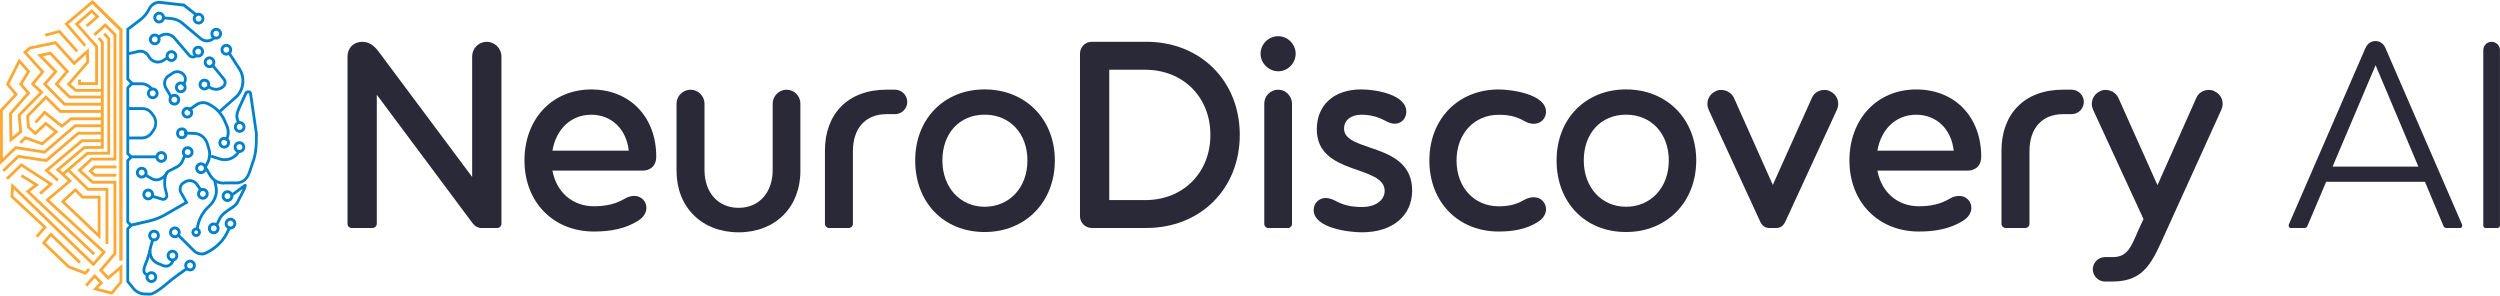 <svg width="203" height="24" viewBox="0 0 203 24" fill="none" xmlns="http://www.w3.org/2000/svg">
<g clip-path="url(#clip0_1_1052)">
<path d="M28.218 4.584C28.218 3.936 28.666 3.396 29.441 3.396C30.128 3.396 30.556 3.916 30.878 4.368L38.339 14.368V4.584C38.339 3.936 38.855 3.396 39.518 3.396C40.181 3.396 40.717 3.936 40.717 4.584V18.172C40.717 18.368 40.546 18.516 40.352 18.516H39.129C38.743 18.516 38.529 18.32 38.358 18.104L30.596 7.692V18.168C30.596 18.364 30.425 18.512 30.231 18.512H28.559C28.365 18.512 28.218 18.36 28.218 18.168V4.584Z" fill="#2A2938"/>
<path d="M44.858 13.852C45.179 15.6 46.486 16.748 48.225 16.748C49.17 16.748 49.984 16.576 50.71 16.144C50.988 15.972 51.266 15.908 51.504 15.908C52.084 15.908 52.489 16.36 52.489 16.88C52.489 17.248 52.275 17.636 51.826 17.916C50.774 18.584 49.555 18.8 48.225 18.8C44.921 18.8 42.587 16.404 42.587 13.032C42.587 9.66 44.838 7.264 48.01 7.264C51.183 7.264 53.287 9.532 53.287 12.708C53.287 13.616 52.644 13.852 52.195 13.852H44.862H44.858ZM44.858 12.232H51.056C50.861 10.484 49.662 9.316 48.01 9.316C46.359 9.316 45.16 10.484 44.858 12.232Z" fill="#2A2938"/>
<path d="M54.935 8.408C54.935 7.804 55.451 7.284 56.07 7.284C56.69 7.284 57.206 7.804 57.206 8.408V13.808C57.206 15.644 58.322 16.876 59.973 16.876C61.625 16.876 62.741 15.644 62.741 13.808V8.408C62.741 7.804 63.257 7.284 63.856 7.284C64.5 7.284 64.992 7.804 64.992 8.408V13.872C64.992 16.832 62.955 18.864 59.973 18.864C56.992 18.864 54.935 16.832 54.935 13.872V8.408Z" fill="#2A2938"/>
<path d="M72.687 7.284C73.223 7.284 73.671 7.736 73.671 8.276C73.671 8.816 73.223 9.268 72.687 9.268H72C70.197 9.268 69.256 10.5 69.256 12.272V18.192C69.256 18.364 69.085 18.516 68.915 18.516H67.327C67.156 18.516 66.985 18.364 66.985 18.192V12.228C66.985 9.268 68.827 7.28 72.004 7.28H72.691L72.687 7.284Z" fill="#2A2938"/>
<path d="M74.314 13.028C74.314 9.66 76.653 7.26 79.953 7.26C83.252 7.26 85.654 9.656 85.654 13.028C85.654 16.4 83.276 18.84 79.953 18.84C76.629 18.84 74.314 16.444 74.314 13.028ZM83.427 13.028C83.427 10.848 82.013 9.312 79.953 9.312C77.892 9.312 76.522 10.844 76.522 13.028C76.522 15.212 77.959 16.788 79.953 16.788C81.946 16.788 83.427 15.256 83.427 13.028Z" fill="#2A2938"/>
<path d="M87.695 4.344C87.695 3.824 88.124 3.392 88.64 3.392H93.079C97.474 3.392 100.67 6.568 100.67 10.952C100.67 15.336 97.474 18.512 93.079 18.512H88.64C88.124 18.512 87.695 18.08 87.695 17.56V4.344ZM90.073 16.248H92.987C96.076 16.248 98.284 14.024 98.284 10.956C98.284 7.888 96.076 5.664 92.987 5.664H90.073V16.248Z" fill="#2A2938"/>
<path d="M103.795 2.94C104.565 2.94 105.208 3.588 105.208 4.364C105.208 5.14 104.565 5.788 103.795 5.788C103.025 5.788 102.358 5.14 102.358 4.364C102.358 3.588 103.001 2.94 103.795 2.94ZM102.659 8.408C102.659 7.804 103.152 7.284 103.795 7.284C104.394 7.284 104.911 7.804 104.911 8.408V18.192C104.911 18.364 104.76 18.516 104.589 18.516H102.981C102.81 18.516 102.659 18.364 102.659 18.192V8.408Z" fill="#2A2938"/>
<path d="M114.193 9.076C114.193 9.596 113.808 10.048 113.248 10.048C113.034 10.048 112.756 9.96 112.498 9.812C111.899 9.488 111.275 9.316 110.549 9.316C109.647 9.316 109.135 9.812 109.135 10.44C109.135 12.428 114.666 11.5 114.666 15.472C114.666 17.48 113.121 18.864 110.592 18.864C109.584 18.864 106.669 18.54 106.669 17.048C106.669 16.528 107.078 16.076 107.654 16.076C107.888 16.076 108.17 16.164 108.448 16.312C109.111 16.68 109.798 16.808 110.592 16.808C111.815 16.808 112.435 16.16 112.435 15.512C112.435 13.352 106.924 14.28 106.924 10.5C106.924 8.576 108.254 7.26 110.549 7.26C111.577 7.26 114.193 7.628 114.193 9.076Z" fill="#2A2938"/>
<path d="M121.698 7.264C122.706 7.264 125.537 7.632 125.537 9.08C125.537 9.6 125.128 10.052 124.552 10.052C124.318 10.052 124.036 9.988 123.758 9.816C123.115 9.448 122.472 9.32 121.702 9.32C119.708 9.32 118.271 10.852 118.271 13.036C118.271 15.22 119.708 16.752 121.702 16.752C122.496 16.752 123.159 16.6 123.758 16.232C124.036 16.08 124.314 16.016 124.552 16.016C125.132 16.016 125.537 16.468 125.537 16.988C125.537 17.356 125.323 17.744 124.874 18.024C123.953 18.608 122.881 18.8 121.702 18.8C118.398 18.8 116.064 16.404 116.064 13.032C116.064 9.66 118.402 7.264 121.702 7.264H121.698Z" fill="#2A2938"/>
<path d="M126.395 13.028C126.395 9.66 128.733 7.26 132.033 7.26C135.332 7.26 137.734 9.656 137.734 13.028C137.734 16.4 135.356 18.84 132.033 18.84C128.709 18.84 126.395 16.444 126.395 13.028ZM135.507 13.028C135.507 10.848 134.093 9.312 132.033 9.312C129.972 9.312 128.602 10.844 128.602 13.028C128.602 15.212 130.039 16.788 132.033 16.788C134.026 16.788 135.507 15.256 135.507 13.028Z" fill="#2A2938"/>
<path d="M138.743 8.904C138.485 8.344 138.723 7.672 139.298 7.412C139.449 7.324 139.6 7.304 139.771 7.304C140.18 7.304 140.609 7.54 140.799 7.952L143.952 15.016L147.124 7.952C147.295 7.54 147.704 7.304 148.133 7.304C148.303 7.304 148.454 7.324 148.605 7.412C149.185 7.672 149.419 8.34 149.161 8.904L145 17.932C144.805 18.364 144.571 18.516 144.186 18.516H143.714C143.328 18.516 143.09 18.364 142.9 17.932L138.739 8.904H138.743Z" fill="#2A2938"/>
<path d="M152.445 13.852C152.766 15.6 154.072 16.748 155.811 16.748C156.756 16.748 157.57 16.576 158.297 16.144C158.575 15.972 158.853 15.908 159.091 15.908C159.671 15.908 160.076 16.36 160.076 16.88C160.076 17.248 159.861 17.636 159.413 17.916C158.36 18.584 157.142 18.8 155.811 18.8C152.508 18.8 150.173 16.404 150.173 13.032C150.173 9.66 152.425 7.264 155.597 7.264C158.769 7.264 160.874 9.532 160.874 12.708C160.874 13.616 160.231 13.852 159.782 13.852H152.449H152.445ZM152.445 12.232H158.642C158.448 10.484 157.249 9.316 155.597 9.316C153.945 9.316 152.746 10.484 152.445 12.232Z" fill="#2A2938"/>
<path d="M168.223 7.284C168.759 7.284 169.208 7.736 169.208 8.276C169.208 8.816 168.759 9.268 168.223 9.268H167.536C165.734 9.268 164.793 10.5 164.793 12.272V18.192C164.793 18.364 164.622 18.516 164.451 18.516H162.863C162.692 18.516 162.521 18.364 162.521 18.192V12.228C162.521 9.268 164.364 7.28 167.54 7.28H168.227L168.223 7.284Z" fill="#2A2938"/>
<path d="M169.958 8.904C169.7 8.344 169.938 7.672 170.514 7.412C170.665 7.324 170.816 7.304 170.986 7.304C171.395 7.304 171.824 7.54 172.015 7.952L175.187 15.036L178.34 7.952C178.51 7.54 178.919 7.304 179.348 7.304C179.519 7.304 179.67 7.324 179.821 7.412C180.4 7.672 180.635 8.34 180.377 8.904L175.894 18.776C174.778 21.24 174.179 22.86 171.518 22.86H170.919C170.383 22.86 169.934 22.408 169.934 21.868C169.934 21.328 170.383 20.876 170.919 20.876H171.542C172.722 20.876 173.023 20.12 173.623 18.716L174.052 17.788L169.958 8.908V8.904Z" fill="#2A2938"/>
<path d="M192.085 3.892C192.236 3.524 192.558 3.332 192.899 3.332C193.221 3.332 193.542 3.528 193.693 3.892L199.911 18.212C199.975 18.364 199.891 18.516 199.76 18.516H198.708C198.581 18.516 198.474 18.496 198.406 18.344L196.905 14.76H188.885L187.364 18.344C187.301 18.496 187.194 18.516 187.063 18.516H186.011C185.884 18.516 185.796 18.364 185.86 18.212L192.077 3.892H192.085ZM196.373 13.528L192.899 5.296L189.405 13.528H196.373Z" fill="#2A2938"/>
<path d="M201.646 4.064C201.646 3.696 201.948 3.396 202.309 3.396C202.694 3.396 202.996 3.7 202.996 4.064V18.32C202.996 18.428 202.889 18.516 202.782 18.516H201.837C201.729 18.516 201.642 18.428 201.642 18.32V4.064H201.646Z" fill="#2A2938"/>
<path d="M9.704 21.152V2.472L7.425 0.24L7.583 0.072L9.934 2.376V2.424L9.938 21.152H9.704Z" fill="#FBA834"/>
<path d="M9.704 21.152V2.472L7.496 0.312L5.555 1.96L7.004 3.636L6.829 3.788L5.229 1.932L7.508 0L9.934 2.376V2.424L9.938 21.152H9.704Z" fill="#FBA834"/>
<path d="M9.291 2.94L8.548 2.196L7.73 2.928L7.576 2.752L8.556 1.876L9.454 2.776L9.291 2.94Z" fill="#FBA834"/>
<path d="M6.956 22.32L5.515 21.764L3.395 19.732L4.121 18.86L6.575 21.244L6.412 21.412L4.137 19.2L3.712 19.716L5.638 21.564L6.893 22.044L7.147 21.768L7.317 21.924L6.956 22.32Z" fill="#FBA834"/>
<path d="M7.961 6.908H6.341V6.464H6.571V6.676H7.73V3.824L6.071 1.944L7.449 0.74L8.088 1.352L7.115 2.2L6.964 2.024L7.746 1.344L7.441 1.052L6.396 1.968L7.961 3.732V6.908Z" fill="#FBA834"/>
<path d="M6.182 4.252L4.772 2.68L3.7 2.968L3.641 2.744L4.852 2.42L6.353 4.096L6.182 4.252Z" fill="#FBA834"/>
<path d="M5.023 10.392L3.637 9.284L2.966 10.032L2.795 9.876L3.613 8.964L5.023 10.096L5.725 9.528H8.31V9.76H5.809L5.023 10.392Z" fill="#FBA834"/>
<path d="M0.341 13.96L0.179 13.792L1.445 12.576L3.716 12.912L6.313 10.7H8.31V10.932H6.396L3.788 13.16L1.525 12.824L0.341 13.96Z" fill="#FBA834"/>
<path d="M7.587 21.636L1.12 15.368L1.084 15.912L3.816 18.448L3.061 19.3L2.89 19.144L3.494 18.46L0.85 16.004L0.925 14.848L7.576 21.296L8.282 20.48L3.665 16.236L5.507 14.688L4.518 13.78L6.805 11.864H6.845C6.845 11.864 7.722 11.856 8.195 11.856V3.476L7.929 3.164L8.104 3.012L8.425 3.388V12.084H8.31C7.937 12.084 7.087 12.092 6.889 12.092L4.868 13.784L5.856 14.692L4.014 16.24L8.604 20.46L7.587 21.632V21.636Z" fill="#FBA834"/>
<path d="M3.331 15.812L3.176 15.636L3.943 14.964L1.747 13.536L0.647 14.604L0.484 14.436L1.719 13.24L4.324 14.94L3.331 15.812Z" fill="#FBA834"/>
<path d="M9.112 23.936L7.532 23.524L8.06 22.968L7.691 22.584L7.079 23.276L6.909 23.12L7.683 22.24L8.378 22.968L7.969 23.396L9.029 23.672L9.704 22.86V21.94L8.767 22.736L8.024 21.944L9.219 20.544L9.215 14.912H7.468L6.281 13.828L7.385 12.804H9.219V2.756H9.45V13.036H7.472L6.623 13.828L7.56 14.68H9.446L9.45 20.628L8.338 21.94L8.783 22.416L9.938 21.44V22.944L9.112 23.936Z" fill="#FBA834"/>
<path d="M8.163 19.448L4.931 16.368L6.118 15.256L6.758 15.892H8.171L8.159 19.448H8.163ZM5.269 16.368L7.933 18.908L7.941 16.124H6.662L6.114 15.576L5.269 16.368Z" fill="#FBA834"/>
<path d="M12.185 24H12.177L11.741 23.988C11.351 23.976 10.982 23.792 10.728 23.476L10.26 22.892V18.54L10.482 18.304L10.26 18.068V12.996L10.49 12.752L10.264 12.524V7.092L10.553 6.78L10.264 6.468V2.32L11.344 1.496C11.602 1.3 11.82 1.04 11.975 0.748L12.038 0.628C12.241 0.248 12.638 0.032 13.047 0.08L14.98 0.304L16.084 1.176L15.941 1.36L14.885 0.528L13.015 0.312C12.701 0.276 12.396 0.444 12.237 0.74L12.173 0.86C12.003 1.184 11.76 1.468 11.479 1.684L10.49 2.436V6.368L10.867 6.772L10.49 7.176V12.42L10.807 12.74L10.486 13.084V17.972L10.796 18.3L10.486 18.628V22.808L10.903 23.328C11.113 23.592 11.419 23.748 11.741 23.756L12.177 23.768C12.177 23.768 12.177 23.768 12.181 23.768C12.384 23.768 12.9 23.44 13.472 22.944C13.777 22.68 14.107 22.424 14.448 22.18L15.147 21.684L15.278 21.876L14.579 22.372C14.242 22.608 13.92 22.86 13.619 23.12C13.468 23.248 13.174 23.496 12.868 23.696C12.559 23.9 12.332 24 12.173 24H12.185Z" fill="#0081C9"/>
<path d="M12.793 12.62H10.593V12.852H12.793V12.62Z" fill="#0081C9"/>
<path d="M12.277 7.34L12.153 7.208C11.975 7.02 11.741 6.916 11.49 6.916H10.617V6.684H11.49C11.8 6.684 12.102 6.816 12.32 7.052L12.443 7.184L12.277 7.344V7.34Z" fill="#0081C9"/>
<path d="M16.807 3.44C16.592 3.44 16.386 3.364 16.215 3.22L14.738 1.976C14.496 1.772 14.21 1.652 13.904 1.624L13.174 1.556L13.194 1.324L13.924 1.392C14.278 1.424 14.607 1.564 14.885 1.796L16.362 3.04C16.64 3.272 17.033 3.256 17.291 3L17.454 3.168C17.287 3.332 17.073 3.428 16.843 3.436C16.831 3.436 16.819 3.436 16.803 3.436L16.807 3.44Z" fill="#0081C9"/>
<path d="M17.938 9.12L17.788 8.944L19.054 7.824C19.662 7.296 19.789 6.344 19.34 5.656L18.466 4.308L18.661 4.18L19.535 5.528C19.781 5.908 19.884 6.372 19.824 6.832C19.765 7.292 19.543 7.708 19.205 8L17.938 9.12Z" fill="#0081C9"/>
<path d="M18.121 14.984C17.668 14.984 17.24 14.74 16.985 14.324L16.565 13.628L16.763 13.508L17.184 14.204C17.43 14.612 17.875 14.82 18.316 14.736H18.328H19.312C19.785 14.644 20.027 14.384 20.206 13.788L20.507 12.884C20.698 12.256 20.71 11.616 20.706 10.848L20.229 7.592C20.229 7.592 20.209 7.58 20.182 7.576C20.146 7.576 20.11 7.576 20.082 7.592L19.467 8.948C19.284 9.428 19.348 9.576 19.443 9.796C19.459 9.832 19.475 9.872 19.491 9.912L19.276 10C19.261 9.96 19.245 9.924 19.229 9.892C19.122 9.648 19.03 9.44 19.249 8.864V8.856L19.892 7.444L19.912 7.428C20.007 7.344 20.174 7.316 20.297 7.364C20.388 7.4 20.444 7.472 20.456 7.564L20.932 10.832V10.84C20.932 11.632 20.924 12.292 20.722 12.956L20.42 13.86C20.213 14.54 19.9 14.86 19.336 14.968H19.324H18.335C18.26 14.98 18.185 14.988 18.109 14.988L18.121 14.984Z" fill="#0081C9"/>
<path d="M17.7 18.32L17.494 18.216L17.768 17.648C17.97 17.292 18.308 17.076 18.605 16.88C18.84 16.728 19.062 16.58 19.157 16.404C19.455 15.856 19.618 15.528 19.705 15.336L18.856 15.956L18.721 15.768L19.86 14.936H19.888C19.936 14.924 19.983 14.948 20.011 14.988C20.055 15.052 20.035 15.136 19.987 15.264C19.955 15.352 19.9 15.468 19.828 15.616C19.717 15.844 19.558 16.148 19.36 16.516C19.237 16.744 18.991 16.904 18.729 17.076C18.443 17.264 18.145 17.456 17.966 17.76L17.692 18.32H17.7Z" fill="#0081C9"/>
<path d="M16.362 20.736C16.307 20.736 16.255 20.732 16.199 20.72C16.001 20.684 15.818 20.592 15.671 20.444L14.325 19.108L14.488 18.944L15.834 20.28C16.068 20.512 16.402 20.568 16.688 20.428C17.903 19.828 18.268 19.016 18.462 18.584C18.506 18.488 18.538 18.412 18.574 18.36L18.768 18.488C18.744 18.528 18.709 18.6 18.673 18.684C18.478 19.112 18.077 20.004 16.787 20.644C16.652 20.712 16.509 20.744 16.362 20.744V20.736Z" fill="#0081C9"/>
<path d="M12.825 5.156C12.749 5.156 12.674 5.148 12.594 5.128C12.332 5.06 12.102 4.88 11.971 4.628C11.828 4.36 11.55 4.224 11.272 4.288L10.462 4.472L10.411 4.244L11.22 4.06C11.407 4.016 11.598 4.04 11.768 4.124C11.939 4.208 12.082 4.344 12.173 4.52C12.277 4.716 12.447 4.852 12.65 4.904C12.844 4.952 13.043 4.916 13.214 4.804L13.539 4.584L13.666 4.776L13.341 4.996C13.182 5.1 13.003 5.156 12.825 5.156Z" fill="#0081C9"/>
<path d="M15.659 4.744C15.532 4.744 15.413 4.696 15.314 4.608H15.31L15.306 4.6L14.02 3.1C13.761 2.864 13.392 2.828 13.098 3.004L12.86 3.148L12.741 2.948L12.979 2.804C13.364 2.572 13.845 2.624 14.178 2.932H14.182L14.186 2.94L15.473 4.44C15.528 4.492 15.604 4.516 15.675 4.512C15.751 4.508 15.822 4.468 15.874 4.404L16.052 4.552C15.961 4.664 15.83 4.732 15.691 4.744C15.679 4.744 15.667 4.744 15.655 4.744H15.659Z" fill="#0081C9"/>
<path d="M18.459 11.472L18.248 11.372L18.3 11.264C18.447 10.956 18.451 10.596 18.32 10.28L18.149 9.88C17.926 9.356 17.545 8.924 17.073 8.656L16.902 8.56C16.616 8.4 16.271 8.416 16.001 8.608L15.362 9.056L15.23 8.864L15.87 8.416C16.215 8.176 16.652 8.152 17.017 8.356L17.188 8.452C17.704 8.744 18.125 9.22 18.363 9.788L18.534 10.188C18.693 10.564 18.685 10.992 18.51 11.364L18.459 11.472Z" fill="#0081C9"/>
<path d="M16.771 13.62L16.569 13.508L16.743 13.18C16.918 12.856 16.954 12.464 16.846 12.108L16.727 11.712C16.592 11.268 16.215 10.96 15.783 10.948L14.937 10.92L14.945 10.688L15.79 10.716C16.322 10.736 16.787 11.108 16.95 11.648L17.069 12.044C17.196 12.46 17.148 12.916 16.946 13.292L16.771 13.62Z" fill="#0081C9"/>
<path d="M13.257 16.304C13.218 16.304 13.182 16.3 13.142 16.288L12.32 16.04L12.388 15.816L13.21 16.064C13.269 16.08 13.325 16.064 13.372 16.024C13.424 15.972 13.444 15.896 13.428 15.824L13.305 15.332C13.253 15.124 13.241 14.804 13.277 14.52C13.309 14.264 13.396 13.932 13.619 13.808L14.349 13.428C14.512 13.336 14.643 13.188 14.718 13.008L14.893 12.592L15.107 12.68L14.933 13.096C14.838 13.328 14.667 13.516 14.456 13.632L13.726 14.012C13.495 14.14 13.432 14.9 13.523 15.272L13.646 15.764C13.686 15.92 13.638 16.084 13.527 16.192C13.452 16.264 13.353 16.304 13.253 16.304H13.257Z" fill="#0081C9"/>
<path d="M10.645 18.4L10.593 18.172L12.102 17.824C12.546 17.72 12.979 17.552 13.38 17.32L14.988 16.388L14.603 15.712C14.512 15.552 14.484 15.36 14.528 15.18C14.571 14.996 14.683 14.844 14.838 14.748L14.969 14.668C15.354 14.436 15.842 14.544 16.104 14.928L16.438 15.416L16.247 15.548L15.914 15.06C15.723 14.78 15.366 14.7 15.088 14.868L14.957 14.948C14.746 15.076 14.675 15.372 14.802 15.6L15.302 16.476L13.492 17.524C13.071 17.768 12.618 17.948 12.149 18.056L10.641 18.404L10.645 18.4Z" fill="#0081C9"/>
<path d="M16.12 18.624L15.894 18.58L15.937 18.36C16.064 17.716 16.39 17.128 16.851 16.708C17.12 16.46 17.283 16.224 17.383 15.936C17.383 15.928 17.39 15.916 17.39 15.908C17.462 15.688 17.478 15.448 17.43 15.216L17.327 14.684L17.553 14.64L17.657 15.172C17.708 15.444 17.692 15.724 17.609 15.98C17.609 15.992 17.601 16 17.597 16.012C17.486 16.34 17.303 16.608 17.001 16.884C16.576 17.272 16.279 17.812 16.16 18.408L16.116 18.628L16.12 18.624Z" fill="#0081C9"/>
<path d="M18.244 13.084C18.097 13.084 17.954 13.06 17.811 13.016L17.105 12.788L17.176 12.568L17.883 12.796C18.447 12.976 19.046 12.72 19.344 12.176L19.546 12.288C19.38 12.596 19.114 12.84 18.8 12.972C18.621 13.048 18.435 13.084 18.244 13.084Z" fill="#0081C9"/>
<path d="M13.468 21.732C13.376 21.732 13.285 21.712 13.198 21.676L12.745 21.484C12.491 21.376 12.284 21.172 12.169 20.912C12.05 20.652 12.026 20.356 12.106 20.08L12.296 19.408L12.519 19.472L12.328 20.144C12.201 20.6 12.428 21.096 12.836 21.268L13.289 21.46C13.408 21.512 13.539 21.508 13.658 21.456C13.785 21.396 13.885 21.284 13.932 21.144L13.952 21.088L14.171 21.16L14.151 21.216C14.083 21.416 13.94 21.584 13.754 21.668C13.662 21.712 13.563 21.732 13.468 21.732Z" fill="#0081C9"/>
<path d="M10.442 11.316V11.084H11.53C11.804 11.084 12.07 10.94 12.233 10.704L12.38 10.492C12.594 10.184 12.586 9.76 12.368 9.46L12.237 9.28C12.078 9.06 11.836 8.932 11.574 8.932H10.434V8.7H11.57C11.899 8.7 12.217 8.864 12.419 9.144L12.55 9.324C12.685 9.512 12.761 9.736 12.761 9.972C12.761 10.208 12.693 10.436 12.562 10.628L12.415 10.84C12.209 11.14 11.876 11.32 11.522 11.32H10.43L10.442 11.316Z" fill="#0081C9"/>
<path d="M17.541 7.368C17.379 7.368 17.212 7.328 17.061 7.244L16.855 7.132L16.966 6.928L17.172 7.04C17.291 7.104 17.418 7.136 17.541 7.136C17.728 7.136 17.911 7.068 18.061 6.936C18.185 6.828 18.201 6.628 18.093 6.5L17.188 5.396L17.367 5.248L18.272 6.352C18.459 6.58 18.431 6.92 18.212 7.112C18.018 7.284 17.78 7.372 17.541 7.372V7.368Z" fill="#0081C9"/>
<path d="M13.805 7.948L13.361 7.188C13.253 7.008 13.222 6.792 13.265 6.584C13.309 6.376 13.428 6.196 13.599 6.08L13.956 5.84C14.123 5.728 14.321 5.684 14.516 5.712C14.71 5.744 14.889 5.844 15.016 6.004C15.131 6.14 15.183 6.324 15.163 6.508C15.143 6.688 15.056 6.848 14.921 6.96L14.873 6.996L14.73 6.812L14.778 6.776C14.865 6.704 14.921 6.6 14.937 6.484C14.949 6.364 14.913 6.244 14.841 6.152C14.651 5.92 14.333 5.868 14.087 6.032L13.73 6.272C13.48 6.44 13.404 6.8 13.559 7.072L14.004 7.832L13.805 7.952V7.948Z" fill="#0081C9"/>
<path d="M18.379 4.516C18.121 4.516 17.907 4.304 17.907 4.04C17.907 3.776 18.117 3.564 18.379 3.564C18.641 3.564 18.852 3.776 18.852 4.04C18.852 4.304 18.641 4.516 18.379 4.516ZM18.379 3.8C18.248 3.8 18.141 3.908 18.141 4.04C18.141 4.172 18.248 4.28 18.379 4.28C18.51 4.28 18.617 4.172 18.617 4.04C18.617 3.908 18.51 3.8 18.379 3.8Z" fill="#0081C9"/>
<path d="M12.924 1.904C12.666 1.904 12.451 1.692 12.451 1.428C12.451 1.164 12.662 0.952 12.924 0.952C13.186 0.952 13.396 1.164 13.396 1.428C13.396 1.692 13.186 1.904 12.924 1.904ZM12.924 1.188C12.793 1.188 12.685 1.296 12.685 1.428C12.685 1.56 12.793 1.668 12.924 1.668C13.055 1.668 13.162 1.56 13.162 1.428C13.162 1.296 13.055 1.188 12.924 1.188Z" fill="#0081C9"/>
<path d="M13.92 5.028C13.662 5.028 13.448 4.816 13.448 4.552C13.448 4.288 13.658 4.076 13.92 4.076C14.182 4.076 14.393 4.288 14.393 4.552C14.393 4.816 14.182 5.028 13.92 5.028ZM13.92 4.312C13.789 4.312 13.682 4.42 13.682 4.552C13.682 4.684 13.789 4.792 13.92 4.792C14.051 4.792 14.159 4.684 14.159 4.552C14.159 4.42 14.051 4.312 13.92 4.312Z" fill="#0081C9"/>
<path d="M16.124 1.988C15.866 1.988 15.651 1.776 15.651 1.512C15.651 1.248 15.862 1.036 16.124 1.036C16.386 1.036 16.596 1.248 16.596 1.512C16.596 1.776 16.386 1.988 16.124 1.988ZM16.124 1.272C15.993 1.272 15.886 1.38 15.886 1.512C15.886 1.644 15.993 1.752 16.124 1.752C16.255 1.752 16.362 1.644 16.362 1.512C16.362 1.38 16.255 1.272 16.124 1.272Z" fill="#0081C9"/>
<path d="M17.557 3.212C17.299 3.212 17.085 3 17.085 2.736C17.085 2.472 17.295 2.26 17.557 2.26C17.819 2.26 18.03 2.472 18.03 2.736C18.03 3 17.819 3.212 17.557 3.212ZM17.557 2.496C17.426 2.496 17.319 2.604 17.319 2.736C17.319 2.868 17.426 2.976 17.557 2.976C17.688 2.976 17.795 2.868 17.795 2.736C17.795 2.604 17.688 2.496 17.557 2.496Z" fill="#0081C9"/>
<path d="M16.096 4.668C15.838 4.668 15.624 4.456 15.624 4.192C15.624 3.928 15.834 3.716 16.096 3.716C16.358 3.716 16.569 3.928 16.569 4.192C16.569 4.456 16.358 4.668 16.096 4.668ZM16.096 3.952C15.965 3.952 15.858 4.06 15.858 4.192C15.858 4.324 15.965 4.432 16.096 4.432C16.227 4.432 16.334 4.324 16.334 4.192C16.334 4.06 16.227 3.952 16.096 3.952Z" fill="#0081C9"/>
<path d="M17.013 5.532C16.755 5.532 16.541 5.32 16.541 5.056C16.541 4.792 16.751 4.58 17.013 4.58C17.275 4.58 17.486 4.792 17.486 5.056C17.486 5.32 17.275 5.532 17.013 5.532ZM17.013 4.816C16.882 4.816 16.775 4.924 16.775 5.056C16.775 5.188 16.882 5.296 17.013 5.296C17.144 5.296 17.252 5.188 17.252 5.056C17.252 4.924 17.144 4.816 17.013 4.816Z" fill="#0081C9"/>
<path d="M16.6 7.34C16.342 7.34 16.128 7.128 16.128 6.864C16.128 6.6 16.338 6.388 16.6 6.388C16.862 6.388 17.073 6.6 17.073 6.864C17.073 7.128 16.862 7.34 16.6 7.34ZM16.6 6.624C16.469 6.624 16.362 6.732 16.362 6.864C16.362 6.996 16.469 7.104 16.6 7.104C16.731 7.104 16.839 6.996 16.839 6.864C16.839 6.732 16.731 6.624 16.6 6.624Z" fill="#0081C9"/>
<path d="M14.159 8.572C13.9 8.572 13.686 8.36 13.686 8.096C13.686 7.832 13.896 7.62 14.159 7.62C14.421 7.62 14.631 7.832 14.631 8.096C14.631 8.36 14.421 8.572 14.159 8.572ZM14.159 7.856C14.027 7.856 13.92 7.964 13.92 8.096C13.92 8.228 14.027 8.336 14.159 8.336C14.29 8.336 14.397 8.228 14.397 8.096C14.397 7.964 14.29 7.856 14.159 7.856Z" fill="#0081C9"/>
<path d="M15.211 9.624C14.953 9.624 14.738 9.412 14.738 9.148C14.738 8.884 14.949 8.672 15.211 8.672C15.473 8.672 15.683 8.884 15.683 9.148C15.683 9.412 15.473 9.624 15.211 9.624ZM15.211 8.908C15.08 8.908 14.973 9.016 14.973 9.148C14.973 9.28 15.08 9.388 15.211 9.388C15.342 9.388 15.449 9.28 15.449 9.148C15.449 9.016 15.342 8.908 15.211 8.908Z" fill="#0081C9"/>
<path d="M14.77 11.3C14.512 11.3 14.297 11.088 14.297 10.824C14.297 10.56 14.508 10.348 14.77 10.348C15.032 10.348 15.242 10.56 15.242 10.824C15.242 11.088 15.032 11.3 14.77 11.3ZM14.77 10.584C14.639 10.584 14.532 10.692 14.532 10.824C14.532 10.956 14.639 11.064 14.77 11.064C14.901 11.064 15.008 10.956 15.008 10.824C15.008 10.692 14.901 10.584 14.77 10.584Z" fill="#0081C9"/>
<path d="M13.098 13.22C12.84 13.22 12.626 13.008 12.626 12.744C12.626 12.48 12.836 12.268 13.098 12.268C13.361 12.268 13.571 12.48 13.571 12.744C13.571 13.008 13.361 13.22 13.098 13.22ZM13.098 12.504C12.967 12.504 12.86 12.612 12.86 12.744C12.86 12.876 12.967 12.984 13.098 12.984C13.229 12.984 13.337 12.876 13.337 12.744C13.337 12.612 13.229 12.504 13.098 12.504Z" fill="#0081C9"/>
<path d="M15.242 12.828C14.984 12.828 14.77 12.616 14.77 12.352C14.77 12.088 14.98 11.876 15.242 11.876C15.505 11.876 15.715 12.088 15.715 12.352C15.715 12.616 15.505 12.828 15.242 12.828ZM15.242 12.112C15.111 12.112 15.004 12.22 15.004 12.352C15.004 12.484 15.111 12.592 15.242 12.592C15.373 12.592 15.481 12.484 15.481 12.352C15.481 12.22 15.373 12.112 15.242 12.112Z" fill="#0081C9"/>
<path d="M12.034 16.268C11.776 16.268 11.562 16.056 11.562 15.792C11.562 15.528 11.772 15.316 12.034 15.316C12.296 15.316 12.507 15.528 12.507 15.792C12.507 16.056 12.296 16.268 12.034 16.268ZM12.034 15.552C11.903 15.552 11.796 15.66 11.796 15.792C11.796 15.924 11.903 16.032 12.034 16.032C12.165 16.032 12.273 15.924 12.273 15.792C12.273 15.66 12.165 15.552 12.034 15.552Z" fill="#0081C9"/>
<path d="M16.473 16.216C16.215 16.216 16.001 16.004 16.001 15.74C16.001 15.476 16.211 15.264 16.473 15.264C16.735 15.264 16.946 15.476 16.946 15.74C16.946 16.004 16.735 16.216 16.473 16.216ZM16.473 15.5C16.342 15.5 16.235 15.608 16.235 15.74C16.235 15.872 16.342 15.98 16.473 15.98C16.604 15.98 16.712 15.872 16.712 15.74C16.712 15.608 16.604 15.5 16.473 15.5Z" fill="#0081C9"/>
<path d="M15.929 19.244C15.719 19.244 15.548 19.072 15.548 18.86C15.548 18.648 15.719 18.476 15.929 18.476C16.14 18.476 16.311 18.648 16.311 18.86C16.311 19.072 16.14 19.244 15.929 19.244ZM15.929 18.708C15.846 18.708 15.778 18.776 15.778 18.86C15.778 18.944 15.846 19.012 15.929 19.012C16.013 19.012 16.08 18.944 16.08 18.86C16.08 18.776 16.013 18.708 15.929 18.708Z" fill="#0081C9"/>
<path d="M17.355 19.02C17.097 19.02 16.882 18.808 16.882 18.544C16.882 18.28 17.093 18.068 17.355 18.068C17.617 18.068 17.827 18.28 17.827 18.544C17.827 18.808 17.617 19.02 17.355 19.02ZM17.355 18.304C17.224 18.304 17.116 18.412 17.116 18.544C17.116 18.676 17.224 18.784 17.355 18.784C17.486 18.784 17.593 18.676 17.593 18.544C17.593 18.412 17.486 18.304 17.355 18.304Z" fill="#0081C9"/>
<path d="M14.198 19.344C13.94 19.344 13.726 19.132 13.726 18.868C13.726 18.604 13.936 18.392 14.198 18.392C14.46 18.392 14.671 18.604 14.671 18.868C14.671 19.132 14.46 19.344 14.198 19.344ZM14.198 18.628C14.067 18.628 13.96 18.736 13.96 18.868C13.96 19 14.067 19.108 14.198 19.108C14.329 19.108 14.437 19 14.437 18.868C14.437 18.736 14.329 18.628 14.198 18.628Z" fill="#0081C9"/>
<path d="M15.433 22.036C15.175 22.036 14.961 21.824 14.961 21.56C14.961 21.296 15.171 21.084 15.433 21.084C15.695 21.084 15.905 21.296 15.905 21.56C15.905 21.824 15.695 22.036 15.433 22.036ZM15.433 21.32C15.302 21.32 15.195 21.428 15.195 21.56C15.195 21.692 15.302 21.8 15.433 21.8C15.564 21.8 15.671 21.692 15.671 21.56C15.671 21.428 15.564 21.32 15.433 21.32Z" fill="#0081C9"/>
<path d="M18.717 18.632C18.459 18.632 18.244 18.42 18.244 18.156C18.244 17.892 18.455 17.68 18.717 17.68C18.979 17.68 19.189 17.892 19.189 18.156C19.189 18.42 18.979 18.632 18.717 18.632ZM18.717 17.916C18.586 17.916 18.478 18.024 18.478 18.156C18.478 18.288 18.586 18.396 18.717 18.396C18.848 18.396 18.955 18.288 18.955 18.156C18.955 18.024 18.848 17.916 18.717 17.916Z" fill="#0081C9"/>
<path d="M14.004 21.232C13.746 21.232 13.531 21.02 13.531 20.756C13.531 20.492 13.742 20.28 14.004 20.28C14.266 20.28 14.476 20.492 14.476 20.756C14.476 21.02 14.266 21.232 14.004 21.232ZM14.004 20.516C13.873 20.516 13.765 20.624 13.765 20.756C13.765 20.888 13.873 20.996 14.004 20.996C14.135 20.996 14.242 20.888 14.242 20.756C14.242 20.624 14.135 20.516 14.004 20.516Z" fill="#0081C9"/>
<path d="M18.47 16.4C18.212 16.4 17.998 16.188 17.998 15.924C17.998 15.66 18.208 15.448 18.47 15.448C18.733 15.448 18.943 15.66 18.943 15.924C18.943 16.188 18.733 16.4 18.47 16.4ZM18.47 15.684C18.339 15.684 18.232 15.792 18.232 15.924C18.232 16.056 18.339 16.164 18.47 16.164C18.601 16.164 18.709 16.056 18.709 15.924C18.709 15.792 18.601 15.684 18.47 15.684Z" fill="#0081C9"/>
<path d="M12.507 19.604C12.249 19.604 12.034 19.392 12.034 19.128C12.034 18.864 12.245 18.652 12.507 18.652C12.769 18.652 12.979 18.864 12.979 19.128C12.979 19.392 12.769 19.604 12.507 19.604ZM12.507 18.888C12.376 18.888 12.269 18.996 12.269 19.128C12.269 19.26 12.376 19.368 12.507 19.368C12.638 19.368 12.745 19.26 12.745 19.128C12.745 18.996 12.638 18.888 12.507 18.888Z" fill="#0081C9"/>
<path d="M16.322 14.136C16.064 14.136 15.85 13.924 15.85 13.66C15.85 13.396 16.06 13.184 16.322 13.184C16.584 13.184 16.795 13.396 16.795 13.66C16.795 13.924 16.584 14.136 16.322 14.136ZM16.322 13.42C16.191 13.42 16.084 13.528 16.084 13.66C16.084 13.792 16.191 13.9 16.322 13.9C16.453 13.9 16.561 13.792 16.561 13.66C16.561 13.528 16.453 13.42 16.322 13.42Z" fill="#0081C9"/>
<path d="M18.204 12.064C17.946 12.064 17.732 11.852 17.732 11.588C17.732 11.324 17.942 11.112 18.204 11.112C18.466 11.112 18.677 11.324 18.677 11.588C18.677 11.852 18.466 12.064 18.204 12.064ZM18.204 11.348C18.073 11.348 17.966 11.456 17.966 11.588C17.966 11.72 18.073 11.828 18.204 11.828C18.335 11.828 18.443 11.72 18.443 11.588C18.443 11.456 18.335 11.348 18.204 11.348Z" fill="#0081C9"/>
<path d="M19.443 12.42C19.185 12.42 18.971 12.208 18.971 11.944C18.971 11.68 19.181 11.468 19.443 11.468C19.705 11.468 19.916 11.68 19.916 11.944C19.916 12.208 19.705 12.42 19.443 12.42ZM19.443 11.704C19.312 11.704 19.205 11.812 19.205 11.944C19.205 12.076 19.312 12.184 19.443 12.184C19.574 12.184 19.681 12.076 19.681 11.944C19.681 11.812 19.574 11.704 19.443 11.704Z" fill="#0081C9"/>
<path d="M19.463 10.784C19.205 10.784 18.991 10.572 18.991 10.308C18.991 10.044 19.201 9.832 19.463 9.832C19.725 9.832 19.936 10.044 19.936 10.308C19.936 10.572 19.725 10.784 19.463 10.784ZM19.463 10.068C19.332 10.068 19.225 10.176 19.225 10.308C19.225 10.44 19.332 10.548 19.463 10.548C19.594 10.548 19.701 10.44 19.701 10.308C19.701 10.176 19.594 10.068 19.463 10.068Z" fill="#0081C9"/>
<path d="M14.679 7.568C14.421 7.568 14.206 7.356 14.206 7.092C14.206 6.828 14.417 6.616 14.679 6.616C14.941 6.616 15.151 6.828 15.151 7.092C15.151 7.356 14.941 7.568 14.679 7.568ZM14.679 6.852C14.548 6.852 14.44 6.96 14.44 7.092C14.44 7.224 14.548 7.332 14.679 7.332C14.81 7.332 14.917 7.224 14.917 7.092C14.917 6.96 14.81 6.852 14.679 6.852Z" fill="#0081C9"/>
<path d="M12.404 8.056C12.229 8.056 12.062 7.96 11.983 7.792C11.927 7.68 11.919 7.548 11.959 7.428C11.999 7.308 12.082 7.212 12.197 7.156C12.431 7.04 12.713 7.136 12.828 7.368C12.884 7.48 12.892 7.612 12.852 7.732C12.812 7.852 12.729 7.948 12.614 8.004C12.546 8.036 12.475 8.052 12.404 8.052V8.056ZM12.4 7.34C12.364 7.34 12.328 7.348 12.292 7.364C12.237 7.392 12.193 7.444 12.173 7.504C12.153 7.564 12.157 7.632 12.185 7.688C12.245 7.808 12.388 7.856 12.507 7.796C12.562 7.768 12.606 7.716 12.626 7.656C12.646 7.596 12.642 7.528 12.614 7.472C12.57 7.388 12.487 7.336 12.4 7.336V7.34Z" fill="#0081C9"/>
<path d="M12.566 3.676C12.308 3.676 12.094 3.464 12.094 3.2C12.094 2.936 12.304 2.724 12.566 2.724C12.829 2.724 13.039 2.936 13.039 3.2C13.039 3.464 12.829 3.676 12.566 3.676ZM12.566 2.96C12.435 2.96 12.328 3.068 12.328 3.2C12.328 3.332 12.435 3.44 12.566 3.44C12.697 3.44 12.805 3.332 12.805 3.2C12.805 3.068 12.697 2.96 12.566 2.96Z" fill="#0081C9"/>
<path d="M11.506 14.496C11.248 14.496 11.034 14.284 11.034 14.02C11.034 13.756 11.244 13.544 11.506 13.544C11.768 13.544 11.979 13.756 11.979 14.02C11.979 14.284 11.768 14.496 11.506 14.496ZM11.506 13.78C11.375 13.78 11.268 13.888 11.268 14.02C11.268 14.152 11.375 14.26 11.506 14.26C11.637 14.26 11.745 14.152 11.745 14.02C11.745 13.888 11.637 13.78 11.506 13.78Z" fill="#0081C9"/>
<path d="M12.292 22.976C12.034 22.976 11.82 22.764 11.82 22.5C11.82 22.236 12.03 22.024 12.292 22.024C12.555 22.024 12.765 22.236 12.765 22.5C12.765 22.764 12.555 22.976 12.292 22.976ZM12.292 22.26C12.161 22.26 12.054 22.368 12.054 22.5C12.054 22.632 12.161 22.74 12.292 22.74C12.424 22.74 12.531 22.632 12.531 22.5C12.531 22.368 12.424 22.26 12.292 22.26Z" fill="#0081C9"/>
<path d="M12.694 14.72C12.535 14.72 12.38 14.676 12.237 14.592L11.725 14.292L11.84 14.092L12.352 14.392C12.515 14.488 12.694 14.512 12.872 14.464C13.11 14.4 13.333 14.212 13.488 13.932L13.686 14.048C13.495 14.38 13.229 14.608 12.928 14.688C12.848 14.708 12.769 14.72 12.69 14.72H12.694Z" fill="#0081C9"/>
<path d="M11.919 22.436C11.764 22.376 11.661 22.28 11.61 22.156C11.502 21.9 11.633 21.58 11.76 21.268C11.808 21.148 11.86 21.024 11.891 20.912L12.07 20.316L12.292 20.384L12.114 20.98C12.078 21.104 12.022 21.232 11.975 21.356C11.864 21.624 11.752 21.9 11.82 22.064C11.848 22.132 11.907 22.18 12.003 22.22L11.919 22.436Z" fill="#0081C9"/>
<path d="M9.446 14.344H7.655L7.167 13.896L7.627 13.44H9.45V13.672H7.722L7.504 13.892L7.742 14.112H9.446V14.344Z" fill="#FBA834"/>
<path d="M5.177 14.236L5.027 14.06L7.055 12.336H7.099C7.099 12.336 8.211 12.328 8.715 12.328V3.192L8.378 2.812L8.548 2.656L8.945 3.1V12.556H8.83C8.453 12.556 7.369 12.564 7.143 12.564L5.177 14.236Z" fill="#FBA834"/>
<path d="M4.63 14.732L3.593 13.844L6.619 11.308H8.251V11.54H6.702L3.951 13.848L4.78 14.556L4.63 14.732Z" fill="#FBA834"/>
<path d="M8.27 8.58H5.189L3.474 6.836L4.364 5.816L3.006 4.424L4.137 4.192L5.618 5.788L4.741 6.824L5.702 7.764H8.31V7.996H5.606L4.423 6.84L5.308 5.796L4.058 4.448L3.47 4.568L4.677 5.808L3.792 6.828L5.289 8.348H8.27V8.58Z" fill="#FBA834"/>
<path d="M0.004 13.376L0 8.9L1.151 7.664L0.48 6.86L1.541 4.744L2.462 5.792L1.834 6.82L2.466 7.564L0.969 9.264L1.005 11.104L1.556 10.652L1.437 9.304L3.208 7.5L2.493 6.832L3.311 5.836L1.862 4.232L2.37 3.792L4.546 3.336L6.027 4.976L7.21 3.92L7.242 5.076L5.737 6.832L6.19 7.22H8.314V7.452H6.103L5.408 6.856L7.008 4.992L6.992 4.428L6.007 5.304L4.463 3.592L2.474 4.008L2.192 4.252L3.617 5.828L2.811 6.812L3.542 7.492L1.679 9.392L1.799 10.756L0.782 11.584L0.735 9.18L2.16 7.56L1.548 6.844L2.176 5.82L1.592 5.156L0.754 6.828L1.457 7.672L0.23 8.992L0.234 12.832L1.243 11.864L3.585 12.228L6.067 10.096H8.258V10.328H6.15L3.653 12.476L1.322 12.112L0.004 13.376Z" fill="#FBA834"/>
<path d="M3.446 11.808L2.088 11.32L1.723 11.676L1.564 11.508L2.033 11.052L3.399 11.544L4.383 10.708L3.724 10.176L2.871 10.996L2.2 10.376L2.124 9.384L3.728 7.728L4.939 8.932H8.251V9.164H4.844L3.732 8.06L2.362 9.472L2.422 10.268L2.867 10.676L3.708 9.868L4.745 10.704L3.446 11.808Z" fill="#FBA834"/>
<path d="M7.568 20.724L2.081 15.536L2.763 15.024L1.683 14.36L1.807 14.16L3.172 15.008L2.438 15.56L7.726 20.556L7.568 20.724Z" fill="#FBA834"/>
<path d="M8.798 19.808H8.568V15.488H7.095L5.412 13.836L5.574 13.672L7.186 15.256H8.798V19.808Z" fill="#FBA834"/>
</g>
<defs>
<clipPath id="clip0_1_1052">
<rect width="203" height="24" fill="white"/>
</clipPath>
</defs>
</svg>
